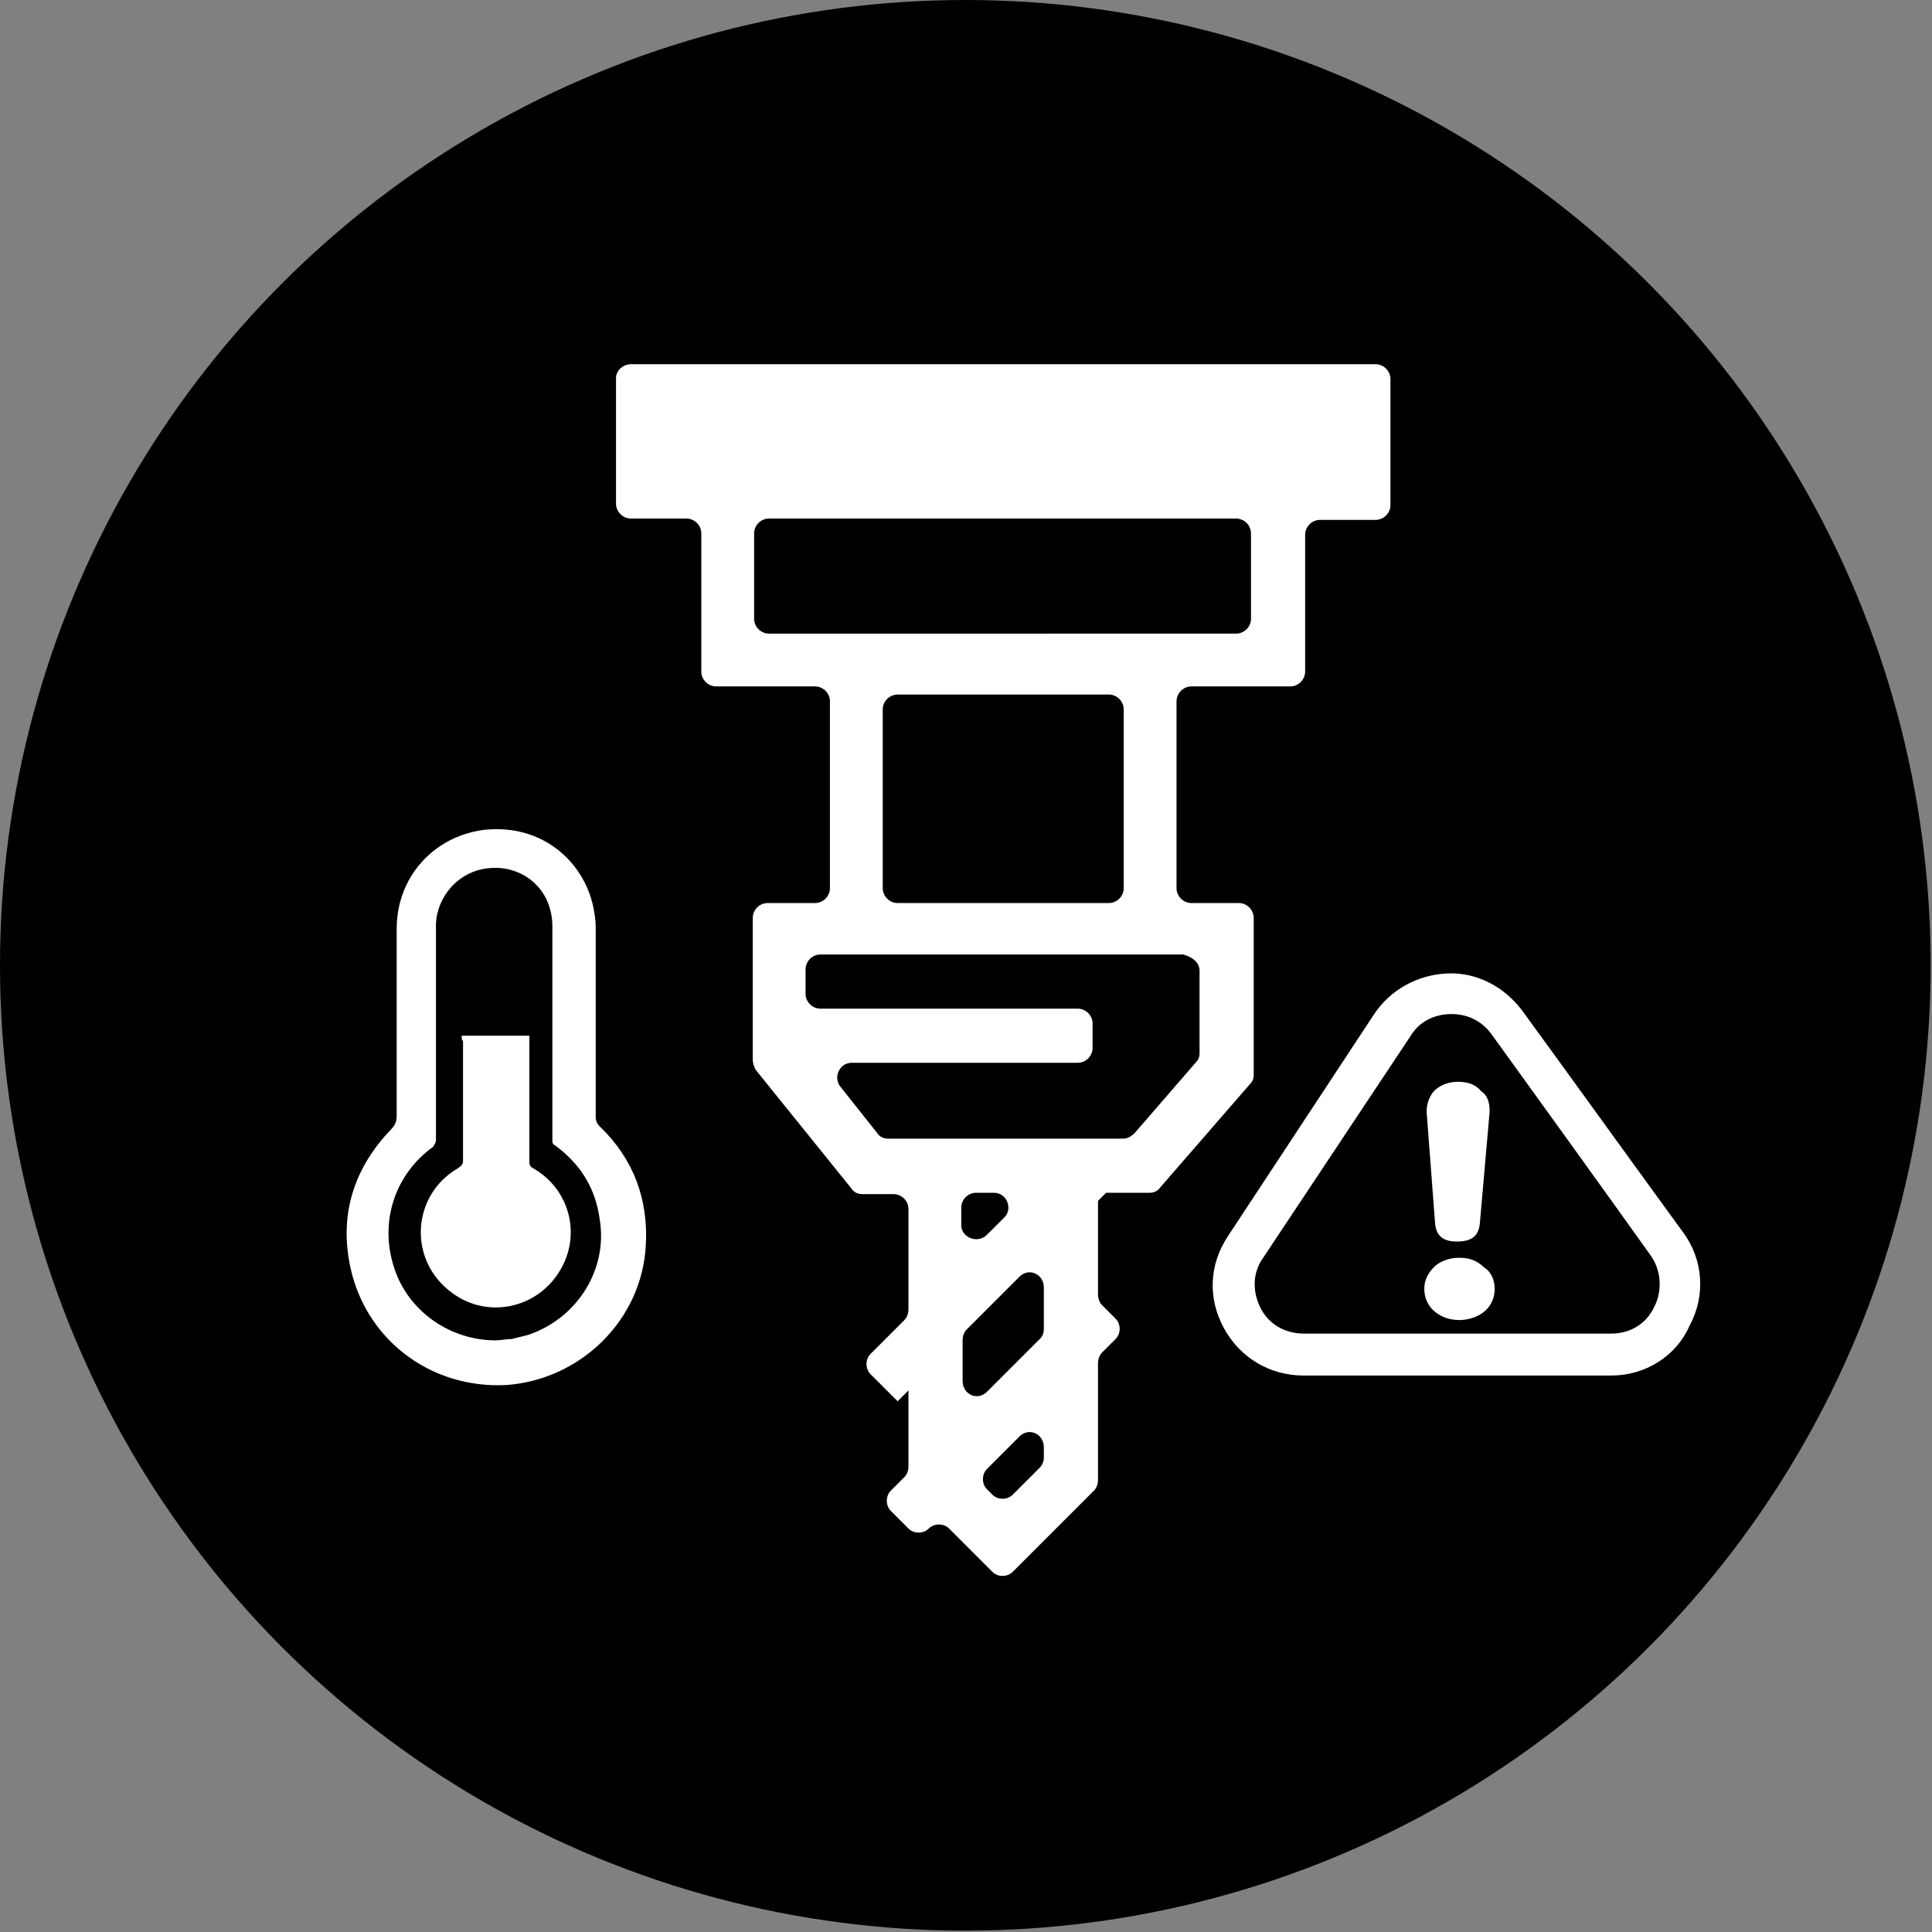 <svg version="1.1" id="圖層_1" xmlns="http://www.w3.org/2000/svg" x="0" y="0" viewBox="0 0 142.7 142.7" style="enable-background:new 0 0 142.7 142.7" xml:space="preserve"><rect x="0" y="0" width="142.7" height="142.7" fill="#808080" stroke="none"/><style>.st0{fill:#fff}</style><circle cx="71.3" cy="71.3" r="71.3"/><path class="st0" d="M45.5 27.9v9.3c0 .6.5 1.1 1.1 1.1h4.1c.6 0 1.1.5 1.1 1.1v10.2c0 .6.5 1.1 1.1 1.1h7.3c.6 0 1.1.5 1.1 1.1v13.8c0 .6-.5 1.1-1.1 1.1h-3.5c-.6 0-1.1.5-1.1 1.1v10.5c0 .2.1.5.2.7l7.1 8.8c.2.3.5.4.8.4H66c.6 0 1.1.5 1.1 1.1v7.4c0 .3-.1.6-.3.8l-2.5 2.5c-.4.4-.4 1.1 0 1.5l2 2 .8-.8v5.6c0 .3-.1.6-.3.8l-1 1c-.4.4-.4 1.1 0 1.5l1.3 1.3c.4.4 1.1.4 1.5 0 .4-.4 1.1-.4 1.5 0l3.2 3.2c.4.4 1.1.4 1.5 0l6-6c.2-.2.3-.5.3-.8v-8.6c0-.3.1-.6.3-.8l1-1c.4-.4.4-1.1 0-1.5l-1-1c-.2-.2-.3-.5-.3-.8v-6.9l.6-.6h3.2c.3 0 .6-.1.8-.4l6.6-7.6c.2-.2.3-.4.3-.7V67.8c0-.6-.5-1.1-1.1-1.1H88c-.6 0-1.1-.5-1.1-1.1V51.8c0-.6.5-1.1 1.1-1.1h7.3c.6 0 1.1-.5 1.1-1.1V39.5c0-.6.5-1.1 1.1-1.1h4.1c.6 0 1.1-.5 1.1-1.1V28c0-.6-.5-1.1-1.1-1.1h-55c-.6 0-1.1.5-1.1 1zm31.3 80.5-2 2c-.4.4-1.1.4-1.5 0l-.4-.4c-.4-.4-.4-1.1 0-1.5l2.4-2.4c.7-.7 1.8-.2 1.8.8v.8c0 .2-.1.5-.3.7zm0-9.5-3.9 3.9c-.7.7-1.8.2-1.8-.8v-3c0-.3.1-.6.3-.8l3.9-3.9c.7-.7 1.8-.2 1.8.8v3c0 .4-.1.6-.3.8zM71 90.5v-1.3c0-.6.5-1.1 1.1-1.1h1.3c1 0 1.4 1.2.8 1.8l-1.3 1.3c-.7.7-1.9.2-1.9-.7zm17.6-18.8v6.1c0 .3-.1.5-.3.7l-4.5 5.2c-.2.2-.5.4-.8.4H65.6c-.3 0-.6-.1-.8-.4l-2.7-3.4c-.6-.7-.1-1.8.8-1.8h16.7c.6 0 1.1-.5 1.1-1.1v-1.8c0-.6-.5-1.1-1.1-1.1h-19c-.6 0-1.1-.5-1.1-1.1v-1.8c0-.6.5-1.1 1.1-1.1h26.8c.7.2 1.2.6 1.2 1.2zm-23.4-6.1V52.4c0-.6.5-1.1 1.1-1.1h15.6c.6 0 1.1.5 1.1 1.1v13.2c0 .6-.5 1.1-1.1 1.1H66.3c-.6 0-1.1-.5-1.1-1.1zm26.1-18.8H56.8c-.6 0-1.1-.5-1.1-1.1v-6.3c0-.6.5-1.1 1.1-1.1h34.5c.6 0 1.1.5 1.1 1.1v6.3c0 .6-.5 1.1-1.1 1.1z"/><g id="ITNlib_00000021115821272509253030000002719484178930429340_"><path class="st0" d="M44 73.6v8.9c0 .3.1.5.3.7 2.5 2.4 3.6 5.4 3.4 8.8-.3 5.5-4.8 9.9-10.3 10.3-5.7.3-10.6-3.5-11.6-9.1-.7-3.8.5-7.1 3.1-9.8.3-.3.4-.6.4-1V68.6c0-3.8 2.7-6.8 6.4-7.3 4.4-.5 7.4 2.4 8.1 5.6.1.5.2 1 .2 1.6v5.1zM36.6 99c.4 0 .8-.1 1.2-.1l1.2-.3c3.6-1.2 5.9-4.8 5.3-8.5-.3-2.3-1.4-4.1-3.3-5.5-.2-.1-.2-.2-.2-.4V68.4c0-.8-.2-1.5-.5-2.1-.9-1.7-2.8-2.5-4.7-2.1s-3.3 2.1-3.4 4v16c0 .2-.1.3-.2.5-2.8 2-4 5.5-2.9 8.9 1 3.2 4.1 5.4 7.5 5.4z"/><path class="st0" d="M34.1 76.5h5v9.3c0 .3.1.4.3.5 2.6 1.5 3.5 4.7 2.1 7.3-1.6 3-5.4 3.9-8.1 1.9-3.3-2.4-3-7.2.4-9.2.3-.2.4-.3.4-.6v-8.8c-.1-.1-.1-.2-.1-.4z"/></g><path d="M102.9 75.7 92 92.1c-2.3 3.4.2 8 4.3 8H119c4.2 0 6.6-4.7 4.2-8.1-3.7-5.2-8.4-11.8-11.8-16.4-2.2-3-6.5-2.9-8.5.1z"/><path class="st0" d="M119 101.6H96.3c-2.5 0-4.7-1.3-5.9-3.5-1.2-2.2-1.1-4.7.3-6.8l10.8-16.4c1.2-1.8 3.2-2.9 5.4-3 2.2-.1 4.2 1 5.5 2.7 3.5 4.8 8.4 11.6 11.9 16.4 1.5 2 1.7 4.7.5 6.9-1 2.3-3.3 3.7-5.8 3.7zm-11.8-26.7s-.1 0 0 0c-1.3 0-2.4.6-3 1.6L93.3 92.9c-.8 1.1-.8 2.5-.2 3.7.6 1.2 1.8 1.9 3.2 1.9H119c1.4 0 2.6-.7 3.2-2 .6-1.2.5-2.7-.3-3.8-3.5-4.9-8.4-11.7-11.8-16.4-.7-.9-1.7-1.4-2.9-1.4z"/><path class="st0" d="M110.4 95.2c0 .7-.3 1.3-.8 1.7-.5.4-1.2.6-1.8.6-.7 0-1.3-.2-1.8-.6s-.8-1-.8-1.7.3-1.2.8-1.7c.5-.4 1.1-.6 1.8-.6s1.3.2 1.8.7c.5.3.8.9.8 1.6zm-.4-12.8-.7 8c-.1.9-.6 1.3-1.7 1.3-1 0-1.5-.4-1.6-1.3l-.6-7.9c-.1-.8.1-1.4.5-1.9.4-.4 1-.7 1.8-.7.7 0 1.3.2 1.7.7.5.3.7 1 .6 1.8z"/></svg>